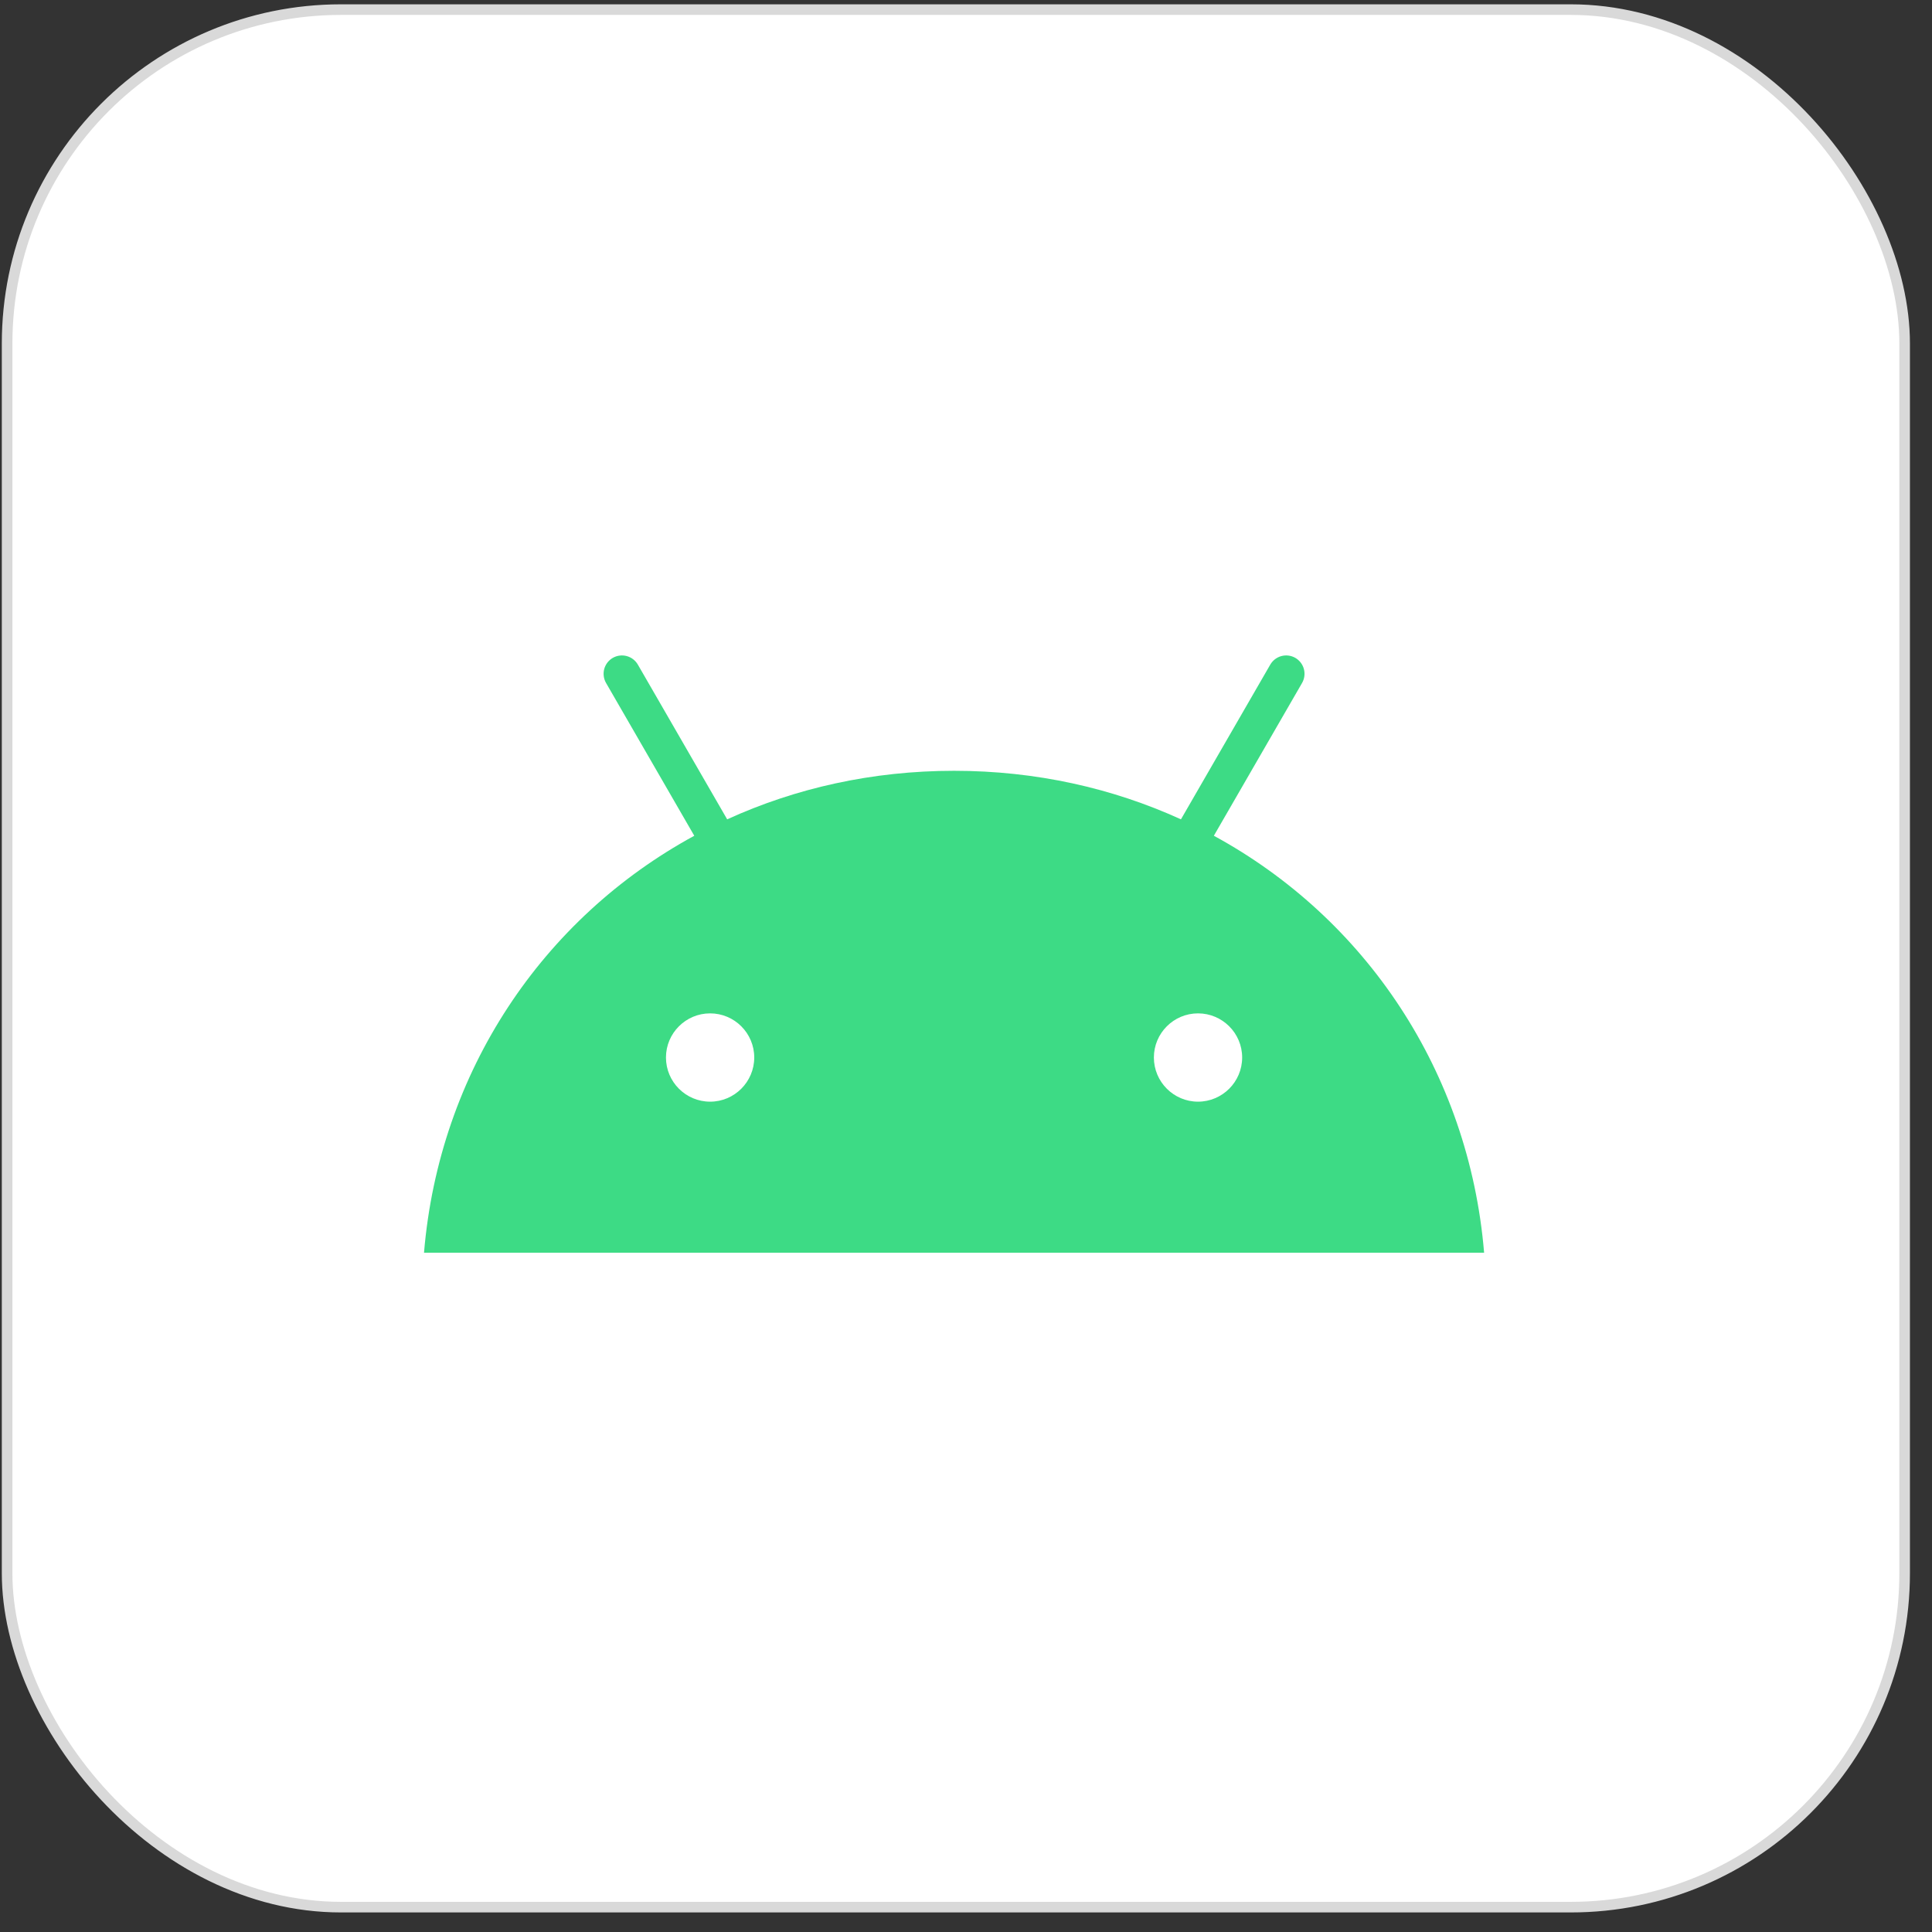 <svg width="81" height="81" viewBox="0 0 81 81" fill="none" xmlns="http://www.w3.org/2000/svg">
<rect x="0" y="0" width="81" height="81" fill="#333333" stroke="none"/>
<rect x="0.298" y="0.403" width="79.555" height="79.555" rx="14" fill="white"/>
<rect x="0.298" y="0.403" width="79.555" height="79.555" rx="14" stroke="#D9D9D9" stroke-width="0.444"/>
<path d="M50.227 46.188C49.207 46.188 48.377 45.357 48.377 44.336C48.377 43.316 49.207 42.486 50.227 42.486C51.248 42.486 52.078 43.316 52.078 44.336C52.078 45.357 51.248 46.188 50.227 46.188ZM29.772 46.188C28.751 46.188 27.921 45.357 27.921 44.336C27.921 43.316 28.751 42.486 29.772 42.486C30.792 42.486 31.622 43.316 31.622 44.336C31.622 45.357 30.792 46.188 29.772 46.188ZM50.891 35.04L54.59 28.634C54.692 28.457 54.719 28.247 54.666 28.05C54.614 27.853 54.485 27.685 54.308 27.582C54.131 27.481 53.922 27.453 53.724 27.506C53.527 27.559 53.359 27.688 53.257 27.864L49.512 34.351C46.648 33.044 43.432 32.316 40 32.316C36.567 32.316 33.351 33.044 30.487 34.351L26.742 27.864C26.64 27.688 26.472 27.559 26.275 27.506C26.078 27.453 25.868 27.481 25.691 27.582C25.514 27.685 25.385 27.853 25.332 28.05C25.28 28.247 25.307 28.457 25.409 28.634L29.108 35.04C22.757 38.494 18.413 44.924 17.777 52.52H62.222C61.586 44.924 57.242 38.494 50.891 35.039" fill="#3DDB85"/>
</svg>
